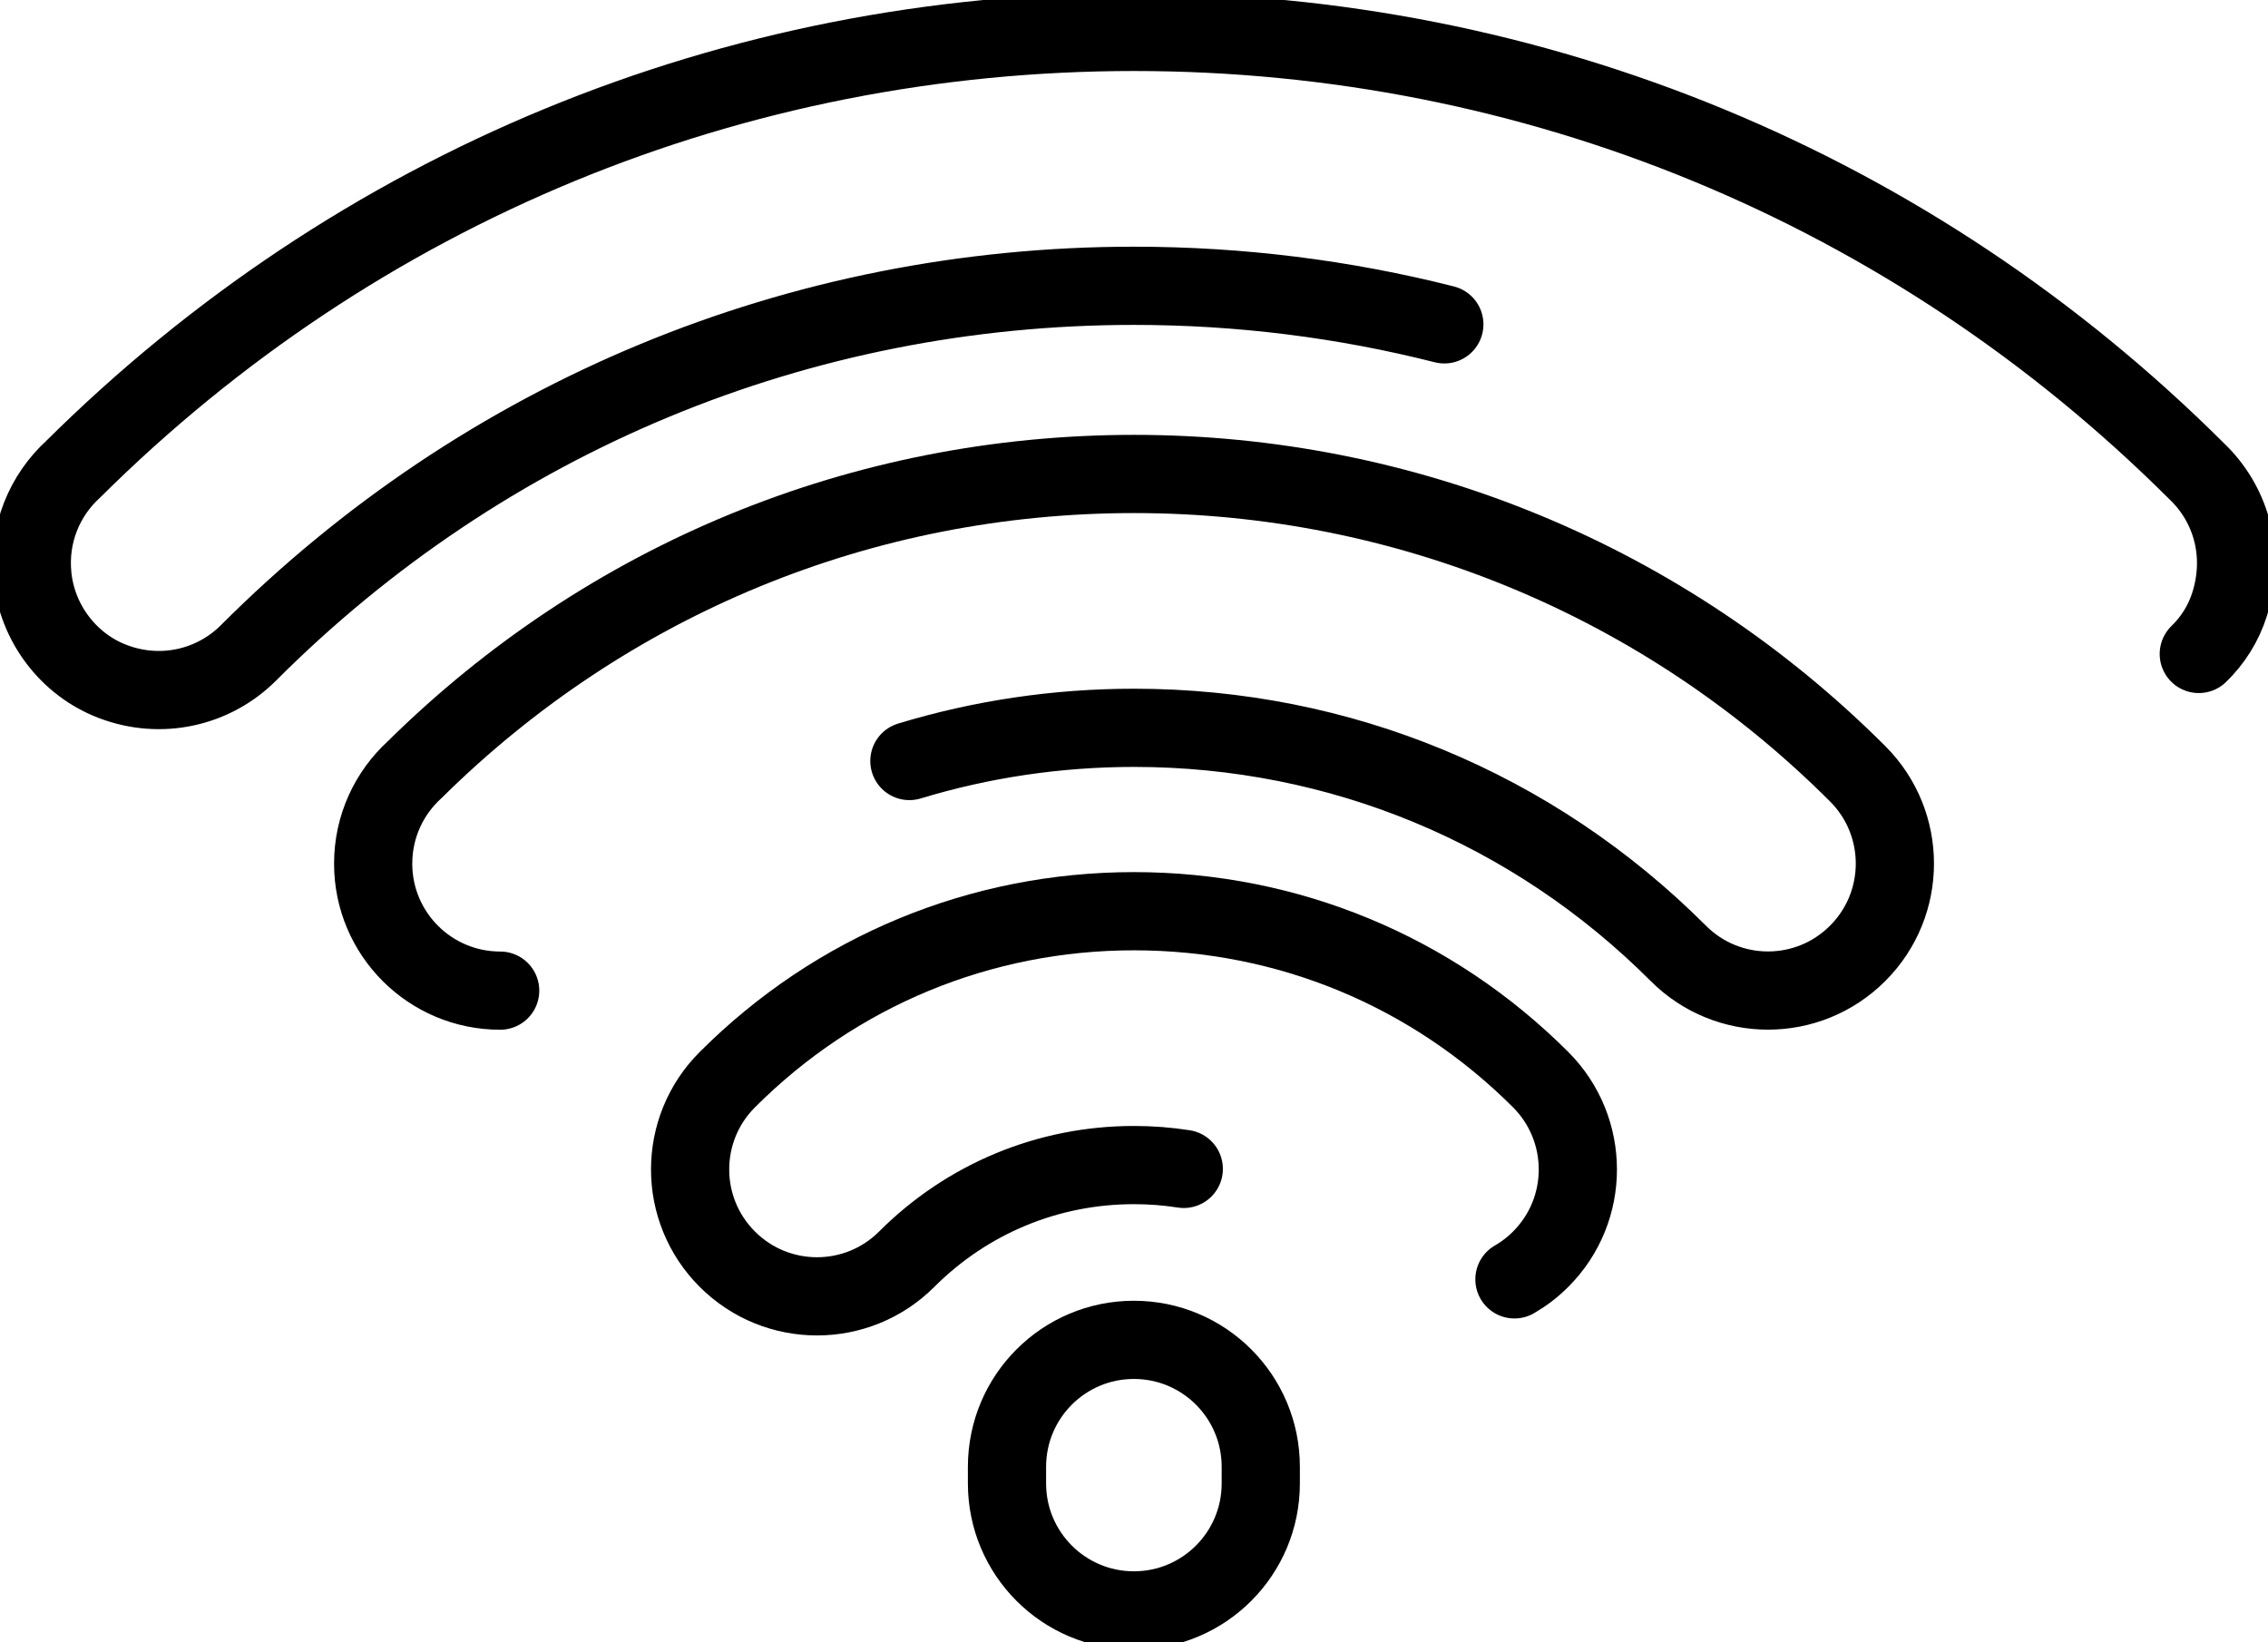 <svg width="58" height="42" viewBox="0 0 58 42" fill="none" xmlns="http://www.w3.org/2000/svg">
<g id="_&#195;&#142;&#195;&#147;&#195;&#136;_2" clip-path="url(#clip0_1_1951)">
<path id="Vector" d="M36.936 8.295C34.373 7.645 31.711 7.309 28.997 7.309C20.446 7.309 12.405 10.642 6.355 16.696C5.467 17.585 4.115 17.907 2.865 17.421C1.746 16.988 0.951 15.933 0.83 14.736C0.72 13.654 1.144 12.665 1.869 12.002C9.134 4.787 18.763 0.816 29 0.816C39.237 0.816 48.903 4.803 56.172 12.047C57.025 12.856 57.438 14.123 57.018 15.453C56.862 15.947 56.587 16.379 56.23 16.724" stroke="black" stroke-width="2" stroke-linecap="round" stroke-linejoin="round"/>
<path id="Vector_2" d="M12.791 25.334C10.998 25.334 9.543 23.881 9.543 22.087C9.543 21.135 9.951 20.279 10.604 19.684C15.539 14.806 22.067 12.121 29.003 12.121C35.939 12.121 42.565 14.846 47.507 19.789C48.775 21.056 48.775 23.113 47.507 24.38C46.873 25.015 46.043 25.332 45.213 25.332C44.383 25.332 43.553 25.015 42.919 24.38C39.203 20.662 34.26 18.613 29.003 18.613C27.028 18.613 25.096 18.903 23.256 19.462" stroke="black" stroke-width="2" stroke-linecap="round" stroke-linejoin="round"/>
<path id="Vector_3" d="M30.273 29.893C29.855 29.828 29.431 29.795 29 29.795C26.804 29.795 24.741 30.651 23.188 32.202C21.922 33.469 19.866 33.469 18.6 32.202C17.331 30.936 17.331 28.878 18.6 27.611C21.376 24.833 25.072 23.303 29 23.303C32.928 23.303 36.621 24.833 39.4 27.611C40.666 28.878 40.669 30.936 39.4 32.202C39.195 32.408 38.969 32.58 38.729 32.718" stroke="black" stroke-width="2" stroke-linecap="round" stroke-linejoin="round"/>
<path id="Vector_4" d="M28.997 41.184C27.204 41.184 25.752 39.73 25.752 37.937V37.512C25.752 35.718 27.204 34.265 28.997 34.265C30.79 34.265 32.242 35.718 32.242 37.512V37.937C32.242 39.73 30.79 41.184 28.997 41.184Z" stroke="black" stroke-width="2" stroke-linecap="round" stroke-linejoin="round"/>
</g>
<defs>
<clipPath id="clip0_1_1951">
<rect width="58" height="42" fill="white"/>
</clipPath>
</defs>
</svg>
